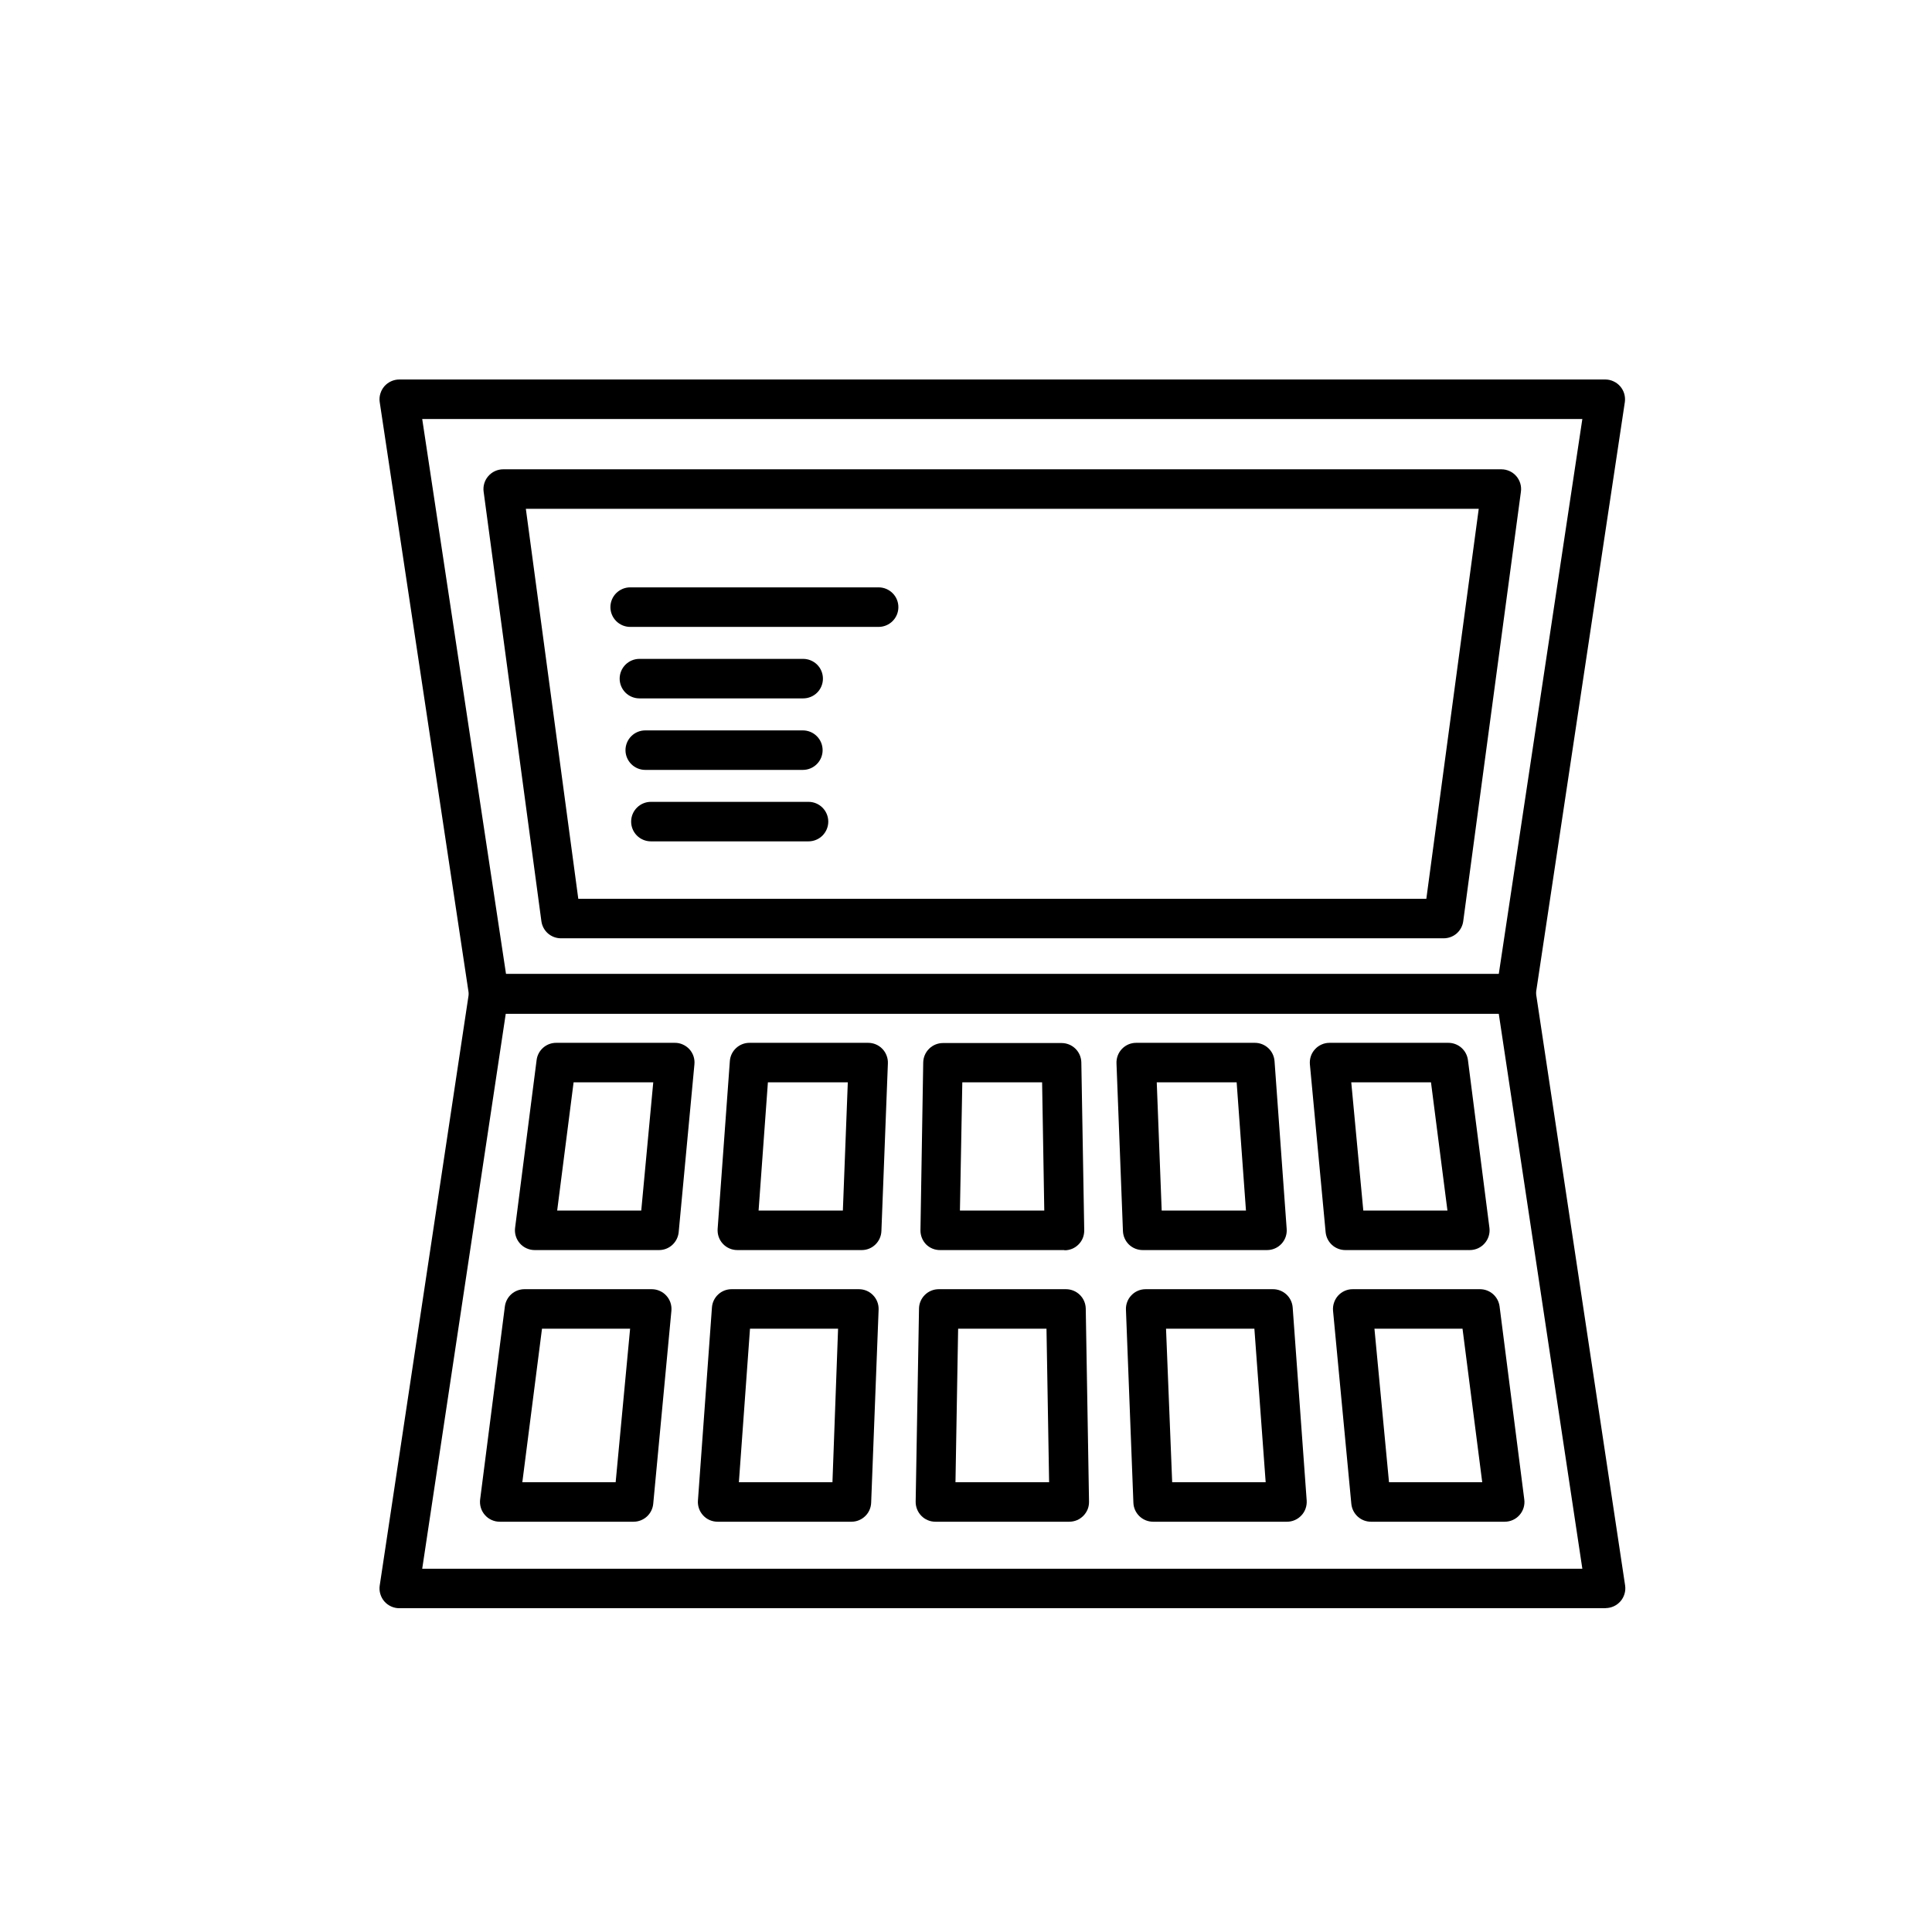 <svg width="56" height="56" viewBox="0 0 56 56" fill="none" xmlns="http://www.w3.org/2000/svg">
<path d="M46.531 46.615H11.573C11.491 46.615 11.41 46.597 11.336 46.563C11.261 46.529 11.194 46.479 11.14 46.417C11.087 46.355 11.047 46.282 11.024 46.203C11 46.125 10.994 46.042 11.006 45.96L13.601 28.723C13.621 28.587 13.689 28.462 13.793 28.372C13.897 28.282 14.03 28.233 14.168 28.232H43.945C44.082 28.233 44.215 28.283 44.319 28.373C44.423 28.463 44.491 28.587 44.511 28.723L47.105 45.957C47.117 46.038 47.111 46.121 47.087 46.2C47.064 46.278 47.025 46.351 46.971 46.413C46.917 46.475 46.851 46.525 46.776 46.559C46.702 46.593 46.621 46.611 46.539 46.612L46.531 46.615ZM12.238 45.47H45.865L43.442 29.381H14.66L12.238 45.47Z" fill="black"/>
<path d="M30.852 36.234H27.251C27.176 36.235 27.101 36.221 27.031 36.193C26.961 36.165 26.898 36.123 26.844 36.07C26.791 36.016 26.749 35.951 26.721 35.88C26.693 35.81 26.679 35.734 26.68 35.658L26.76 30.796C26.763 30.645 26.825 30.502 26.932 30.397C27.039 30.292 27.183 30.233 27.333 30.233H30.77C30.921 30.233 31.065 30.292 31.172 30.397C31.279 30.502 31.34 30.645 31.343 30.796L31.427 35.658C31.428 35.734 31.415 35.81 31.387 35.881C31.359 35.952 31.317 36.016 31.263 36.07C31.21 36.124 31.146 36.168 31.076 36.197C31.005 36.226 30.93 36.241 30.854 36.24L30.852 36.234ZM27.824 35.089H30.269L30.206 31.372H27.893L27.824 35.089Z" fill="black"/>
<path d="M30.991 44.108H27.112C27.036 44.108 26.961 44.093 26.891 44.063C26.821 44.034 26.758 43.991 26.705 43.936C26.652 43.882 26.61 43.818 26.582 43.747C26.554 43.677 26.54 43.602 26.541 43.526L26.638 37.931C26.64 37.78 26.702 37.637 26.809 37.532C26.916 37.427 27.06 37.368 27.21 37.368H30.898C31.048 37.368 31.192 37.427 31.299 37.532C31.407 37.637 31.468 37.78 31.471 37.931L31.566 43.526C31.567 43.602 31.554 43.677 31.526 43.748C31.497 43.818 31.455 43.882 31.402 43.936C31.348 43.991 31.284 44.034 31.214 44.064C31.143 44.093 31.068 44.108 30.991 44.108ZM27.695 42.963H30.409L30.333 38.513H27.772L27.695 42.963Z" fill="black"/>
<path d="M19.107 36.234H15.498C15.417 36.234 15.337 36.217 15.263 36.183C15.188 36.15 15.122 36.101 15.069 36.04C15.015 35.979 14.975 35.907 14.951 35.83C14.927 35.752 14.92 35.67 14.93 35.59L15.554 30.726C15.571 30.587 15.639 30.461 15.743 30.369C15.848 30.277 15.983 30.226 16.122 30.227H19.559C19.639 30.226 19.717 30.242 19.79 30.275C19.863 30.307 19.929 30.354 19.983 30.413C20.036 30.471 20.077 30.541 20.102 30.616C20.127 30.692 20.136 30.772 20.128 30.852L19.672 35.715C19.658 35.856 19.593 35.987 19.489 36.083C19.385 36.179 19.249 36.233 19.107 36.234ZM16.15 35.089H18.587L18.935 31.372H16.626L16.15 35.089Z" fill="black"/>
<path d="M18.367 44.108H14.485C14.404 44.108 14.323 44.091 14.249 44.057C14.175 44.024 14.109 43.975 14.055 43.913C14.001 43.852 13.961 43.78 13.938 43.703C13.914 43.625 13.907 43.543 13.917 43.462L14.634 37.867C14.652 37.729 14.72 37.602 14.824 37.51C14.929 37.418 15.063 37.368 15.202 37.368H18.891C18.971 37.368 19.05 37.385 19.122 37.417C19.195 37.449 19.261 37.496 19.314 37.555C19.368 37.614 19.409 37.684 19.434 37.759C19.459 37.835 19.468 37.915 19.461 37.994L18.934 43.59C18.92 43.731 18.855 43.862 18.75 43.958C18.646 44.053 18.509 44.107 18.367 44.108ZM15.14 42.963H17.845L18.264 38.513H15.71L15.14 42.963Z" fill="black"/>
<path d="M24.983 36.234H21.373C21.294 36.234 21.216 36.218 21.144 36.187C21.072 36.156 21.006 36.11 20.953 36.052C20.899 35.995 20.858 35.926 20.832 35.852C20.806 35.778 20.796 35.699 20.801 35.62L21.155 30.757C21.165 30.612 21.23 30.477 21.336 30.379C21.442 30.281 21.581 30.226 21.726 30.227H25.163C25.24 30.227 25.316 30.242 25.387 30.272C25.458 30.302 25.522 30.346 25.576 30.402C25.629 30.457 25.671 30.523 25.698 30.595C25.726 30.667 25.739 30.744 25.736 30.82L25.548 35.684C25.542 35.831 25.48 35.97 25.375 36.072C25.27 36.175 25.13 36.233 24.983 36.234ZM21.988 35.089H24.431L24.574 31.372H22.258L21.988 35.089Z" fill="black"/>
<path d="M24.68 44.108H20.801C20.723 44.108 20.645 44.092 20.572 44.061C20.5 44.03 20.435 43.984 20.382 43.926C20.328 43.868 20.287 43.8 20.261 43.726C20.235 43.652 20.224 43.573 20.23 43.495L20.636 37.898C20.646 37.754 20.711 37.619 20.817 37.52C20.923 37.422 21.062 37.367 21.207 37.368H24.895C24.972 37.368 25.048 37.383 25.119 37.413C25.19 37.443 25.254 37.487 25.307 37.543C25.361 37.598 25.402 37.664 25.43 37.736C25.457 37.808 25.47 37.885 25.467 37.962L25.251 43.557C25.246 43.705 25.183 43.845 25.077 43.947C24.97 44.05 24.828 44.108 24.68 44.108ZM21.417 42.963H24.129L24.292 38.513H21.739L21.417 42.963Z" fill="black"/>
<path d="M36.73 36.234H33.122C32.974 36.234 32.831 36.177 32.724 36.075C32.618 35.972 32.555 35.832 32.549 35.684L32.362 30.82C32.359 30.744 32.372 30.667 32.399 30.595C32.426 30.523 32.468 30.457 32.521 30.402C32.575 30.346 32.639 30.302 32.709 30.272C32.78 30.242 32.856 30.227 32.934 30.227H36.37C36.515 30.226 36.655 30.281 36.761 30.379C36.867 30.477 36.932 30.612 36.943 30.757L37.295 35.621C37.301 35.699 37.291 35.778 37.265 35.852C37.239 35.927 37.198 35.995 37.144 36.053C37.09 36.11 37.026 36.156 36.953 36.187C36.881 36.219 36.803 36.234 36.724 36.234H36.73ZM33.672 35.089H36.115L35.845 31.372H33.529L33.672 35.089Z" fill="black"/>
<path d="M37.303 44.108H33.425C33.276 44.108 33.134 44.051 33.027 43.948C32.92 43.845 32.857 43.705 32.852 43.557L32.636 37.962C32.633 37.885 32.645 37.808 32.673 37.736C32.7 37.664 32.742 37.598 32.796 37.543C32.849 37.487 32.913 37.443 32.984 37.413C33.055 37.383 33.131 37.368 33.209 37.368H36.896C37.041 37.367 37.18 37.422 37.287 37.52C37.393 37.618 37.458 37.753 37.469 37.898L37.875 43.495C37.88 43.573 37.869 43.652 37.843 43.726C37.817 43.8 37.776 43.868 37.722 43.925C37.668 43.983 37.604 44.029 37.532 44.06C37.46 44.092 37.382 44.108 37.303 44.108ZM33.976 42.963H36.686L36.359 38.513H33.798L33.976 42.963Z" fill="black"/>
<path d="M42.606 36.234H38.995C38.853 36.234 38.715 36.181 38.609 36.085C38.504 35.989 38.438 35.858 38.424 35.715L37.968 30.852C37.961 30.772 37.97 30.692 37.995 30.617C38.02 30.542 38.061 30.472 38.115 30.414C38.168 30.355 38.233 30.308 38.306 30.276C38.379 30.243 38.458 30.227 38.537 30.227H41.981C42.12 30.227 42.254 30.277 42.359 30.369C42.463 30.461 42.531 30.588 42.549 30.726L43.172 35.59C43.182 35.67 43.175 35.752 43.151 35.829C43.127 35.907 43.087 35.978 43.033 36.039C42.98 36.1 42.914 36.149 42.84 36.183C42.766 36.216 42.685 36.234 42.604 36.234H42.606ZM39.516 35.089H41.955L41.478 31.372H39.167L39.516 35.089Z" fill="black"/>
<path d="M43.618 44.108H39.739C39.596 44.108 39.459 44.055 39.354 43.959C39.249 43.863 39.183 43.731 39.169 43.59L38.639 37.994C38.632 37.915 38.641 37.834 38.667 37.759C38.692 37.683 38.733 37.613 38.786 37.554C38.84 37.495 38.906 37.448 38.978 37.416C39.051 37.384 39.13 37.367 39.21 37.368H42.898C43.037 37.368 43.171 37.418 43.276 37.51C43.38 37.602 43.448 37.729 43.466 37.867L44.182 43.462C44.193 43.543 44.186 43.625 44.162 43.703C44.139 43.78 44.098 43.852 44.045 43.913C43.991 43.975 43.925 44.024 43.851 44.057C43.776 44.091 43.696 44.108 43.614 44.108H43.618ZM40.261 42.963H42.963L42.392 38.513H39.839L40.261 42.963Z" fill="black"/>
<path d="M43.945 29.381H14.168C14.03 29.381 13.897 29.331 13.793 29.241C13.689 29.151 13.621 29.026 13.601 28.89L11.006 11.654C10.994 11.573 11 11.49 11.024 11.412C11.047 11.333 11.087 11.26 11.14 11.198C11.194 11.136 11.261 11.086 11.336 11.052C11.41 11.018 11.491 11 11.573 11H46.531C46.613 11 46.694 11.018 46.768 11.053C46.843 11.087 46.909 11.137 46.963 11.199C47.016 11.261 47.056 11.333 47.079 11.412C47.102 11.491 47.108 11.573 47.097 11.654L44.503 28.895C44.482 29.029 44.415 29.151 44.313 29.24C44.211 29.329 44.08 29.379 43.945 29.381ZM14.668 28.236H43.442L45.865 12.145H12.238L14.668 28.236Z" fill="black"/>
<path d="M41.845 27.197H16.261C16.123 27.197 15.99 27.148 15.885 27.058C15.781 26.968 15.713 26.843 15.693 26.706L14.019 14.257C14.007 14.176 14.013 14.093 14.036 14.015C14.059 13.936 14.099 13.863 14.153 13.801C14.207 13.739 14.273 13.689 14.348 13.655C14.422 13.621 14.503 13.603 14.585 13.603H43.518C43.6 13.603 43.681 13.621 43.756 13.655C43.83 13.689 43.897 13.739 43.951 13.801C44.004 13.863 44.044 13.936 44.067 14.015C44.09 14.093 44.096 14.176 44.084 14.257L42.412 26.706C42.393 26.842 42.325 26.967 42.221 27.058C42.117 27.148 41.983 27.197 41.845 27.197ZM16.762 26.052H41.343L42.862 14.748H15.242L16.762 26.052Z" fill="black"/>
<path d="M25.467 18.171H18.266C18.114 18.171 17.969 18.11 17.861 18.003C17.754 17.895 17.693 17.75 17.693 17.598C17.693 17.446 17.754 17.3 17.861 17.193C17.969 17.086 18.114 17.025 18.266 17.025H25.467C25.619 17.025 25.765 17.086 25.872 17.193C25.98 17.3 26.04 17.446 26.04 17.598C26.04 17.75 25.98 17.895 25.872 18.003C25.765 18.11 25.619 18.171 25.467 18.171Z" fill="black"/>
<path d="M23.28 20.243H18.534C18.382 20.243 18.237 20.183 18.129 20.076C18.022 19.968 17.961 19.823 17.961 19.671C17.961 19.519 18.022 19.373 18.129 19.266C18.237 19.159 18.382 19.098 18.534 19.098H23.28C23.433 19.098 23.578 19.159 23.686 19.266C23.793 19.373 23.853 19.519 23.853 19.671C23.853 19.823 23.793 19.968 23.686 20.076C23.578 20.183 23.433 20.243 23.28 20.243Z" fill="black"/>
<path d="M23.271 22.316H18.703C18.551 22.316 18.406 22.256 18.298 22.148C18.191 22.041 18.13 21.895 18.13 21.744C18.13 21.592 18.191 21.446 18.298 21.339C18.406 21.231 18.551 21.171 18.703 21.171H23.271C23.423 21.171 23.569 21.231 23.676 21.339C23.784 21.446 23.844 21.592 23.844 21.744C23.844 21.895 23.784 22.041 23.676 22.148C23.569 22.256 23.423 22.316 23.271 22.316Z" fill="black"/>
<path d="M23.435 24.387H18.867C18.715 24.387 18.569 24.327 18.462 24.22C18.354 24.112 18.294 23.967 18.294 23.815C18.294 23.663 18.354 23.517 18.462 23.41C18.569 23.302 18.715 23.242 18.867 23.242H23.435C23.587 23.242 23.732 23.302 23.84 23.41C23.947 23.517 24.008 23.663 24.008 23.815C24.008 23.967 23.947 24.112 23.84 24.22C23.732 24.327 23.587 24.387 23.435 24.387Z" fill="black"/>
</svg>
